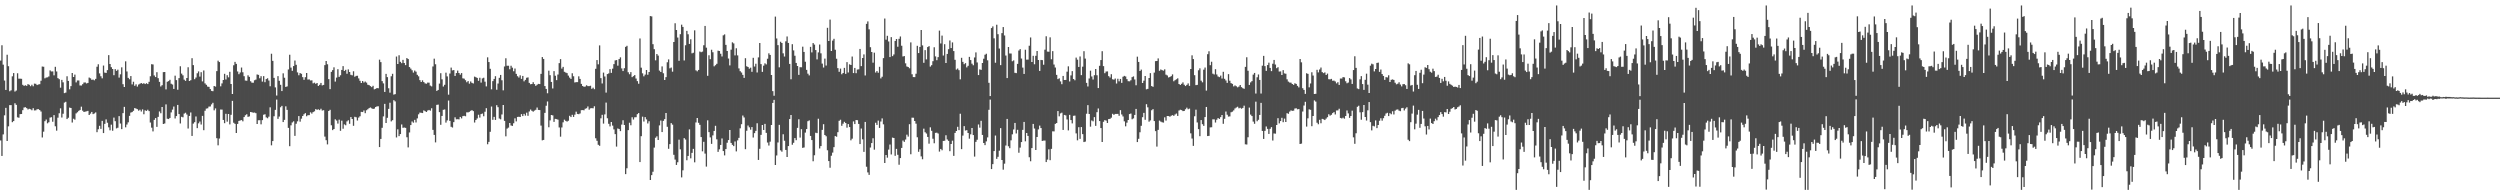 <?xml version="1.0" encoding="UTF-8"?>
<svg xmlns="http://www.w3.org/2000/svg" width="1920" height="150">
  <path d="M0 46.541h1v61.314H0zM1 34.749h1v85.017H1zM2 49.674h1v53.527H2zM3 61.823h1v26.777H3zM4 69.083h1v13.754H4zM5 42.039h1v66.246H5zM6 50.860h1v46.189H6zM7 70.111h1v10.652H7zM8 69.370h1v11.392H8zM9 58.637h1v35.214H9zM10 56.131h1v36.855H10zM11 70.306h1v9.013H11zM12 69.543h1v10.970H12zM13 56.275h1v33.857H13zM14 60.441h1v29.957H14zM15 60.439h1v27.205H15zM16 60.542h1v27.027H16zM17 65.108h1v19.549H17zM18 65.957h1v16.633H18zM19 65.472h1v16.834H19zM20 65.939h1v17.121H20zM21 64.629h1v19.455H21zM22 65.119h1v18.455H22zM23 66.181h1v17.755H23zM24 65.071h1v19.631H24zM25 66.248h1v16.839H25zM26 64.206h1v20.634H26zM27 64.382h1v20.332H27zM28 65.337h1v18.601H28zM29 64.845h1v18.993H29zM30 64.671h1v19.867H30zM31 61.981h1v23.664H31zM32 51.089h1v54.459H32zM33 51.237h1v49.892H33zM34 60.175h1v32.916H34zM35 59.523h1v32.287H35zM36 59.406h1v35.319H36zM37 58.724h1v35.166H37zM38 54.076h1v36.239H38zM39 54.872h1v35.116H39zM40 54.813h1v38.666H40zM41 57.870h1v30.568H41zM42 51.302h1v45.695H42zM43 54.881h1v45.477H43zM44 60.020h1v30.369H44zM45 60.818h1v26.150H45zM46 67.305h1v15.894H46zM47 61.333h1v28.915H47zM48 63.210h1v24.113H48zM49 71.521h1v7.265H49zM50 71.132h1v7.073H50zM51 58.555h1v32.895H51zM52 62.180h1v28.242H52zM53 68.582h1v14.067H53zM54 66.167h1v16.793H54zM55 56.067h1v38.041H55zM56 59.141h1v32.069H56zM57 57.285h1v34.633H57zM58 63.263h1v23.836H58zM59 61.805h1v24.427H59zM60 61.807h1v23.362H60zM61 65.616h1v18.794H61zM62 65.673h1v16.262H62zM63 64.666h1v20.334H63zM64 63.368h1v22.644H64zM65 63.313h1v22.392H65zM66 64.094h1v21.392H66zM67 63.696h1v21.431H67zM68 59.525h1v28.803H68zM69 60.155h1v27.066H69zM70 61.279h1v24.685H70zM71 61.114h1v26.548H71zM72 61.674h1v25.479H72zM73 60.548h1v25.777H73zM74 51.256h1v50.282H74zM75 49.363h1v49.924H75zM76 56.371h1v40.256H76zM77 58.559h1v40.396H77zM78 60.168h1v32.683H78zM79 50.317h1v51.854H79zM80 55.753h1v39.391H80zM81 56.021h1v35.688H81zM82 53.865h1v40.373H82zM83 42.345h1v55.466H83zM84 49.150h1v50.954H84zM85 51.622h1v44.145H85zM86 52.986h1v47.430H86zM87 57.763h1v32.552H87zM88 53.087h1v40.018H88zM89 54.437h1v44.193H89zM90 53.485h1v44.640H90zM91 59.592h1v29.581H91zM92 57.081h1v37.814H92zM93 51.723h1v47.462H93zM94 64.675h1v22.188H94zM95 66.827h1v15.271H95zM96 47.095h1v50.680H96zM97 54.904h1v40.723H97zM98 59.821h1v34.109H98zM99 60.892h1v28.070H99zM100 58.395h1v28.082H100zM101 64.794h1v21.298H101zM102 62.766h1v22.319H102zM103 65.891h1v17.107H103zM104 64.760h1v18.654H104zM105 66.531h1v17.336H105zM106 64.945h1v20.073H106zM107 64.323h1v19.966H107zM108 63.750h1v21.900H108zM109 64.378h1v19.622H109zM110 63.904h1v23.861H110zM111 64.565h1v20.146H111zM112 63.915h1v21.289H112zM113 64.552h1v19.725H113zM114 62.805h1v22.552H114zM115 58.585h1v35.507H115zM116 49.303h1v48.748H116zM117 49.509h1v51.426H117zM118 57.948h1v34.102H118zM119 59.198h1v31.485H119zM120 55.435h1v42.014H120zM121 60.070h1v29.664H121zM122 62.892h1v22.724H122zM123 66.424h1v20.565H123zM124 65.440h1v16.727H124zM125 55.401h1v39.808H125zM126 55.316h1v39.501H126zM127 68.665h1v11.527H127zM128 62.748h1v28.430H128zM129 62.299h1v29.139H129zM130 61.265h1v29.300H130zM131 64.288h1v22.012H131zM132 64.943h1v19.210H132zM133 68.287h1v13.539H133zM134 58.127h1v32.872H134zM135 61.562h1v27.592H135zM136 68.935h1v11.653H136zM137 59.983h1v27.626H137zM138 50.894h1v43.950H138zM139 56.545h1v33.163H139zM140 57.866h1v32.259H140zM141 61.198h1v26.033H141zM142 62.114h1v24.459H142zM143 59.919h1v28.061H143zM144 51.663h1v47.061H144zM145 62.203h1v26.846H145zM146 61.613h1v24.779H146zM147 44.685h1v59.732H147zM148 50.040h1v44.877H148zM149 60.800h1v33.053H149zM150 59.530h1v29.913H150zM151 56.293h1v42.129H151zM152 54.845h1v39.872H152zM153 58.841h1v34.509H153zM154 55.458h1v40.160H154zM155 62.489h1v26.475H155zM156 54.099h1v45.882H156zM157 64.048h1v20.991H157zM158 65.112h1v18.286H158zM159 66.520h1v16.658H159zM160 66.721h1v15.127H160zM161 68.394h1v13.353H161zM162 69.779h1v10.410H162zM163 70.036h1v8.927H163zM164 66.039h1v18.684H164zM165 66.504h1v16.722H165zM166 54.618h1v51.506H166zM167 46.587h1v65.036H167zM168 47.669h1v58.750H168zM169 66.314h1v17.807H169zM170 64.055h1v20.096H170zM171 61.450h1v30.666H171zM172 56.667h1v37.938H172zM173 61.020h1v26.363H173zM174 57.754h1v35.663H174zM175 59.393h1v28.148H175zM176 55.154h1v40.369H176zM177 64.533h1v23.642H177zM178 72.176h1v5.312H178zM179 50.148h1v44.090H179zM180 47.525h1v47.581H180zM181 49.036h1v53.122H181zM182 54.909h1v40.286H182zM183 57.001h1v35.855H183zM184 55.637h1v36.901H184zM185 51.881h1v40.348H185zM186 55.499h1v37.695H186zM187 58.509h1v31.401H187zM188 61.839h1v26.661H188zM189 62.004h1v25.761H189zM190 57.832h1v31.918H190zM191 59.026h1v30.387H191zM192 62.400h1v23.630H192zM193 63.496h1v22.708H193zM194 63.565h1v23.017H194zM195 61.624h1v24.777H195zM196 61.150h1v25.775H196zM197 57.184h1v38.073H197zM198 57.500h1v34.866H198zM199 60.123h1v32.202H199zM200 58.532h1v36.954H200zM201 62.652h1v29.602H201zM202 58.482h1v29.620H202zM203 63.112h1v24.626H203zM204 60.748h1v29.430H204zM205 60.098h1v30.705H205zM206 61.844h1v27.739H206zM207 66.236h1v16.184H207zM208 41.270h1v70.346H208zM209 46.765h1v61.550H209zM210 59.818h1v29.494H210zM211 67.110h1v17.283H211zM212 73.350h1v3.165H212zM213 58.468h1v32.799H213zM214 62.054h1v27.418H214zM215 65.142h1v17.260H215zM216 69.928h1v11.382H216zM217 56.296h1v37.475H217zM218 59.676h1v32.376H218zM219 66.763h1v14.880H219zM220 66.362h1v18.032H220zM221 53.341h1v44.848H221zM222 42.032h1v70.229H222zM223 51.908h1v44.363H223zM224 54.364h1v39.696H224zM225 50.750h1v42.442H225zM226 46.486h1v57.867H226zM227 49.780h1v45.225H227zM228 55.593h1v37.572H228zM229 57.804h1v31.337H229zM230 56.101h1v37.317H230zM231 56.692h1v34.433H231zM232 59.251h1v29.858H232zM233 61.267h1v26.473H233zM234 59.274h1v27.631H234zM235 56.076h1v33.193H235zM236 61.073h1v27.425H236zM237 60.992h1v27.409H237zM238 61.791h1v24.491H238zM239 61.695h1v25.534H239zM240 63.995h1v22.097H240zM241 63.464h1v22.021H241zM242 64.348h1v19.478H242zM243 63.755h1v20.558H243zM244 65.996h1v17.958H244zM245 65.128h1v19.467H245zM246 63.714h1v19.812H246zM247 65.572h1v19.334H247zM248 65.229h1v19.421H248zM249 50.038h1v54.855H249zM250 46.834h1v60.833H250zM251 49.361h1v61.541H251zM252 60.757h1v24.468H252zM253 68.472h1v15.846H253zM254 55.179h1v41.030H254zM255 53.865h1v46.095H255zM256 51.707h1v47.350H256zM257 62.656h1v29.007H257zM258 59.601h1v32.973H258zM259 53.160h1v41.742H259zM260 59.045h1v32.840H260zM261 57.816h1v42.660H261zM262 53.689h1v38.988H262zM263 50.768h1v48.082H263zM264 54.488h1v41.069H264zM265 53.595h1v42.586H265zM266 56.612h1v36.617H266zM267 53.281h1v39.075H267zM268 55.316h1v39.737H268zM269 57.465h1v32.465H269zM270 57.843h1v33.557H270zM271 54.716h1v41.900H271zM272 58.942h1v30.764H272zM273 58.250h1v31.808H273zM274 58.161h1v34.420H274zM275 60.212h1v30.098H275zM276 62.038h1v27.242H276zM277 63.744h1v22.158H277zM278 62.196h1v23.884H278zM279 63.375h1v21.481H279zM280 62.611h1v24.342H280zM281 63.453h1v21.211H281zM282 65.087h1v18.846H282zM283 65.371h1v17.679H283zM284 66.165h1v16.377H284zM285 66.920h1v16.260H285zM286 65.904h1v17.812H286zM287 68.619h1v14.786H287zM288 68.239h1v13.976H288zM289 67.582h1v14.131H289zM290 67.813h1v13.795H290zM291 45.811h1v67.114H291zM292 47.742h1v58.977H292zM293 62.299h1v35.837H293zM294 64.062h1v25.322H294zM295 70.580h1v9.206H295zM296 56.724h1v37.727H296zM297 59.219h1v31.238H297zM298 67.790h1v15.798H298zM299 71.171h1v7.711H299zM300 58.596h1v34.644H300zM301 56.685h1v35.619H301zM302 72.672h1v4.278H302zM303 72.279h1v5.610H303zM304 43.391h1v62.174H304zM305 49.148h1v50.176H305zM306 42.423h1v62.124H306zM307 47.472h1v55.486H307zM308 48.512h1v47.093H308zM309 45.953h1v52.222H309zM310 48.360h1v49.599H310zM311 50.008h1v48.201H311zM312 44.586h1v60.858H312zM313 45.367h1v67.826H313zM314 51.492h1v50.252H314zM315 52.684h1v43.385H315zM316 53.975h1v39.316H316zM317 55.751h1v38.439H317zM318 54.174h1v37.906H318zM319 55.032h1v39.041H319zM320 57.422h1v33.532H320zM321 58.642h1v29.144H321zM322 61.526h1v24.939H322zM323 62.984h1v23.653H323zM324 61.709h1v25.118H324zM325 63.018h1v21.790H325zM326 64.064h1v21.348H326zM327 64.327h1v21.707H327zM328 63.425h1v21.449H328zM329 63.496h1v20.922H329zM330 65.739h1v19.265H330zM331 66.355h1v16.770H331zM332 51.064h1v48.698H332zM333 45.067h1v58.537H333zM334 49.381h1v59.982H334zM335 69.834h1v10.687H335zM336 69.093h1v11.241H336zM337 64.204h1v21.936H337zM338 56.200h1v39.645H338zM339 60.949h1v28.098H339zM340 66.463h1v17.848H340zM341 65.126h1v18.940H341zM342 55.801h1v38.377H342zM343 58.658h1v33.797H343zM344 72.718h1v4.479H344zM345 56.479h1v36.352H345zM346 51.910h1v45.489H346zM347 54.087h1v43.834H347zM348 53.826h1v39.993H348zM349 58.310h1v31.822H349zM350 56.115h1v35.546H350zM351 54.236h1v37.322H351zM352 56.085h1v35.635H352zM353 57.349h1v32.442H353zM354 56.101h1v34.807H354zM355 60.155h1v29.034H355zM356 60.436h1v28.519H356zM357 61.608h1v27.663H357zM358 63.169h1v23.115H358zM359 62.265h1v24.079H359zM360 64.265h1v21.611H360zM361 62.574h1v22.527H361zM362 63.645h1v20.934H362zM363 64.085h1v21.247H363zM364 58.841h1v35.271H364zM365 59.296h1v32.847H365zM366 59.862h1v31.115H366zM367 62.059h1v26.056H367zM368 59.708h1v30.611H368zM369 63.437h1v24.147H369zM370 60.230h1v26.976H370zM371 59.702h1v29.604H371zM372 62.743h1v23.072H372zM373 66.341h1v16.773H373zM374 44.048h1v66.764H374zM375 47.646h1v61.296H375zM376 52.840h1v48.364H376zM377 68.587h1v13.220H377zM378 62.318h1v29.670H378zM379 60.596h1v29.181H379zM380 58.530h1v33.600H380zM381 68.893h1v11.902H381zM382 64.128h1v18.224H382zM383 59.775h1v31.277H383zM384 57.527h1v34.131H384zM385 61.622h1v26.301H385zM386 69.381h1v11.261H386zM387 51.054h1v41.776H387zM388 44.735h1v59.979H388zM389 50.482h1v48.276H389zM390 50.471h1v47.542H390zM391 53.188h1v41.282H391zM392 50.487h1v45.887H392zM393 51.954h1v44.747H393zM394 54.719h1v39.966H394zM395 52.641h1v38.256H395zM396 56.744h1v36.509H396zM397 58.518h1v31.263H397zM398 59.532h1v30.144H398zM399 57.873h1v31.975H399zM400 60.590h1v27.066H400zM401 58.340h1v30.799H401zM402 62.476h1v24.983H402zM403 61.361h1v27.411H403zM404 59.711h1v26.839H404zM405 59.457h1v29.494H405zM406 63.652h1v21.934H406zM407 64.725h1v19.389H407zM408 64.497h1v20.604H408zM409 63.116h1v22.657H409zM410 64.565h1v20.366H410zM411 65.950h1v18.366H411zM412 65.060h1v17.510H412zM413 64.407h1v20.016H413zM414 64.572h1v19.936H414zM415 56.754h1v39.723H415zM416 43.842h1v63.955H416zM417 45.268h1v62.193H417zM418 66.106h1v20.575H418zM419 68.310h1v12.886H419zM420 71.603h1v6.336H420zM421 54.282h1v43.442H421zM422 57.772h1v34.708H422zM423 62.906h1v25.402H423zM424 67.960h1v20.691H424zM425 54.648h1v38.961H425zM426 58.177h1v33.113H426zM427 61.519h1v29.966H427zM428 57.257h1v34.635H428zM429 48.505h1v49.398H429zM430 45.415h1v59.567H430zM431 52.709h1v45.203H431zM432 51.350h1v42.605H432zM433 55.128h1v36.752H433zM434 55.714h1v37.098H434zM435 56.161h1v37.251H435zM436 58.044h1v34.660H436zM437 59.608h1v29.316H437zM438 60.626h1v29.279H438zM439 56.261h1v31.911H439zM440 58.589h1v31.225H440zM441 63.334h1v24.738H441zM442 63.073h1v22.689H442zM443 63.096h1v24.388H443zM444 58.640h1v29.066H444zM445 60.606h1v26.521H445zM446 64.407h1v20.240H446zM447 66.023h1v18.531H447zM448 66.685h1v18.059H448zM449 66.440h1v17.082H449zM450 65.472h1v17.681H450zM451 66.163h1v15.610H451zM452 66.161h1v18.057H452zM453 65.856h1v17.366H453zM454 68.209h1v14.862H454zM455 67.330h1v15.885H455zM456 68.495h1v13.133H456zM457 52.842h1v53.330H457zM458 46.120h1v62.037H458zM459 49.406h1v61.795H459zM460 34.863h1v77.089H460zM461 60.027h1v30.851H461zM462 64.105h1v24.063H462zM463 55.756h1v39.158H463zM464 58.717h1v29.148H464zM465 71.132h1v7.640H465zM466 56.886h1v33.967H466zM467 56.351h1v38.737H467zM468 53.112h1v43.985H468zM469 55.946h1v37.755H469zM470 52.737h1v43.749H470zM471 49.267h1v50.137H471zM472 46.381h1v56.651H472zM473 46.131h1v66.471H473zM474 50.448h1v48.203H474zM475 45.341h1v53.806H475zM476 44.035h1v56.693H476zM477 52.544h1v43.127H477zM478 54.568h1v37.812H478zM479 52.366h1v43.648H479zM480 36.012h1v97.702H480zM481 35.154h1v94.074H481zM482 55.479h1v44.468H482zM483 57.012h1v37.224H483zM484 55.403h1v40.819H484zM485 59.214h1v30.854H485zM486 58.450h1v33.337H486zM487 57.646h1v32.444H487zM488 60.329h1v29.664H488zM489 62.329h1v25.388H489zM490 64.311h1v22.536H490zM491 29.519h1v94.962H491zM492 51.993h1v52.616H492zM493 56.321h1v33.271H493zM494 58.610h1v34.738H494zM495 57.301h1v32.637H495zM496 53.753h1v37.929H496zM497 57.383h1v37.434H497zM498 55.286h1v37.830H498zM499 12.348h1v125.885H499zM500 12.618h1v121.904H500zM501 33.957h1v97.917H501zM502 37.800h1v75.546H502zM503 46.339h1v59.439H503zM504 41.464h1v63.230H504zM505 42.689h1v64.841H505zM506 54.220h1v42.097H506zM507 55.318h1v37.246H507zM508 51.009h1v50.426H508zM509 56.248h1v36.560H509zM510 61.434h1v30.057H510zM511 59.258h1v27.514H511zM512 47.841h1v49.554H512zM513 45.596h1v68.696H513zM514 52.492h1v58.183H514zM515 51.867h1v42.696H515zM516 55.037h1v40.703H516zM517 32.265h1v86.633H517zM518 17.889h1v104.667H518zM519 23.048h1v103.623H519zM520 28.841h1v95.768H520zM521 46.683h1v60.577H521zM522 26.250h1v88.441H522zM523 18.933h1v117.327H523zM524 20.684h1v110.149H524zM525 46.458h1v59.627H525zM526 34.772h1v72.394H526zM527 23.712h1v99.371H527zM528 26.337h1v93.436H528zM529 33.755h1v65.617H529zM530 30.141h1v91.453H530zM531 40.940h1v76.459H531zM532 40.480h1v73.861H532zM533 23.305h1v101.369H533zM534 54.030h1v40.023H534zM535 54.806h1v35.809H535zM536 53.725h1v40.611H536zM537 39.565h1v56.315H537zM538 40.096h1v65.159H538zM539 39.635h1v76.565H539zM540 34.742h1v74.179H540zM541 19.917h1v98.034H541zM542 36.589h1v91.364H542zM543 58.237h1v34.159H543zM544 42.419h1v59.050H544zM545 45.447h1v60.073H545zM546 38.216h1v72.275H546zM547 40.116h1v63.847H547zM548 50.940h1v49.622H548zM549 50.093h1v46.505H549zM550 49.001h1v58.016H550zM551 38.928h1v77.714H551zM552 39.150h1v75.516H552zM553 41.288h1v70.016H553zM554 43.371h1v62.969H554zM555 27.139h1v88.904H555zM556 26.399h1v92.948H556zM557 34.472h1v79.998H557zM558 39.175h1v70.467H558zM559 44.927h1v62.639H559zM560 50.228h1v49.618H560zM561 38.136h1v71.653H561zM562 32.487h1v78.778H562zM563 33.305h1v78.922H563zM564 42.563h1v66.107H564zM565 37.054h1v79.215H565zM566 42.558h1v65.292H566zM567 52.538h1v53.340H567zM568 54.687h1v43.893H568zM569 55.719h1v39.654H569zM570 57.504h1v31.231H570zM571 59.816h1v30.385H571zM572 44.717h1v69.865H572zM573 50.908h1v49.494H573zM574 51.434h1v44.967H574zM575 52.760h1v45.035H575zM576 51.961h1v47.631H576zM577 55.126h1v42.463H577zM578 44.385h1v61.250H578zM579 51.118h1v51.112H579zM580 48.969h1v51.556H580zM581 55.669h1v38.984H581zM582 44.094h1v78.755H582zM583 33.005h1v81.291H583zM584 49.267h1v54.317H584zM585 55.209h1v40.776H585zM586 50.434h1v49.407H586zM587 48.635h1v46.500H587zM588 49.452h1v52.596H588zM589 45.092h1v64.347H589zM590 40.970h1v70.776H590zM591 42.201h1v66.592H591zM592 57.587h1v38.423H592zM593 70.006h1v9.066H593zM594 73.524h1v3.161H594zM595 12.772h1v113.960H595zM596 29.535h1v89.853H596zM597 34.669h1v74.758H597zM598 51.700h1v44.179H598zM599 32.037h1v83.442H599zM600 33.028h1v83.454H600zM601 40.961h1v62.142H601zM602 43.439h1v64.653H602zM603 31.730h1v83.410H603zM604 28.001h1v92.568H604zM605 32.948h1v79.249H605zM606 49.097h1v42.339H606zM607 60.853h1v27.485H607zM608 33.920h1v77.237H608zM609 38.725h1v70.927H609zM610 42.810h1v63.225H610zM611 48.358h1v59.307H611zM612 50.706h1v47.517H612zM613 57.484h1v34.129H613zM614 51.588h1v54.115H614zM615 51.675h1v47.553H615zM616 35.854h1v77.693H616zM617 39.871h1v73.385H617zM618 47.397h1v54.459H618zM619 53.677h1v45.466H619zM620 56.554h1v36.530H620zM621 57.882h1v34.591H621zM622 36.012h1v68.375H622zM623 40.235h1v67.329H623zM624 33.089h1v90.760H624zM625 34.229h1v85.026H625zM626 38.459h1v63.497H626zM627 45.621h1v56.628H627zM628 40.237h1v50.968H628zM629 34.190h1v79.835H629zM630 40.968h1v71.190H630zM631 48.830h1v50.890H631zM632 51.855h1v43.543H632zM633 44.994h1v58.675H633zM634 50.336h1v54.299H634zM635 21.346h1v94.042H635zM636 31.512h1v92.168H636zM637 15.070h1v113.772H637zM638 39.169h1v80.410H638zM639 31.181h1v86.029H639zM640 29.798h1v83.202H640zM641 38.175h1v66.331H641zM642 45.101h1v59.922H642zM643 52.334h1v49.178H643zM644 55.165h1v37.588H644zM645 52.702h1v39.247H645zM646 57.037h1v39.563H646zM647 56.085h1v38.878H647zM648 52.103h1v41.437H648zM649 56.740h1v37.750H649zM650 47.717h1v50.334H650zM651 55.646h1v39.645H651zM652 49.400h1v48.178H652zM653 49.944h1v57.835H653zM654 43.396h1v63.106H654zM655 56.097h1v37.132H655zM656 52.180h1v43.097H656zM657 56.229h1v35.919H657zM658 53.398h1v38.931H658zM659 53.245h1v41.939H659zM660 37.580h1v73.078H660zM661 50.796h1v47.901H661zM662 44.522h1v62.474H662zM663 41.762h1v74.880H663zM664 57.980h1v35.679H664zM665 18.333h1v109.739H665zM666 16.431h1v115.981H666zM667 22.529h1v111.783H667zM668 36.241h1v77.070H668zM669 39.935h1v69.952H669zM670 48.111h1v58.066H670zM671 40.464h1v74.495H671zM672 55.719h1v38.544H672zM673 54.556h1v41.373H673zM674 55.856h1v36.761H674zM675 51.299h1v46.940H675zM676 60.212h1v33.117H676zM677 58.939h1v31.984H677zM678 44.637h1v50.826H678zM679 14.241h1v110.947H679zM680 30.480h1v88.563H680zM681 27.475h1v93.637H681zM682 31.860h1v83.056H682zM683 43.849h1v67.137H683zM684 28.510h1v90.126H684zM685 43.121h1v62.559H685zM686 41.851h1v64.152H686zM687 31.423h1v88.240H687zM688 29.961h1v84.365H688zM689 35.912h1v82.953H689zM690 29.796h1v96.741H690zM691 27.997h1v93.387H691zM692 35.106h1v78.531H692zM693 43.353h1v64.559H693zM694 43.039h1v65.905H694zM695 48.619h1v58.556H695zM696 51.036h1v52.385H696zM697 51.441h1v53.477H697zM698 52.414h1v42.991H698zM699 32.565h1v85.905H699zM700 57.026h1v33.353H700zM701 59.175h1v31.229H701zM702 59.246h1v33.692H702zM703 56.635h1v38.320H703zM704 35.159h1v70.258H704zM705 40.771h1v75.818H705zM706 36.044h1v78.592H706zM707 23.055h1v97.077H707zM708 34.875h1v87.427H708zM709 48.221h1v50.581H709zM710 38.491h1v63.083H710zM711 45.598h1v56.935H711zM712 36.152h1v68.993H712zM713 35.454h1v74.866H713zM714 51.144h1v46.649H714zM715 50.052h1v50.428H715zM716 46.985h1v59.586H716zM717 36.280h1v73.735H717zM718 43.330h1v58.723H718zM719 46.257h1v55.635H719zM720 43.902h1v58.640H720zM721 23.486h1v92.948H721zM722 33.385h1v80.975H722zM723 27.363h1v88.050H723zM724 42.632h1v65.624H724zM725 33.929h1v74.170H725zM726 48.381h1v55.486H726zM727 41.407h1v65.688H727zM728 37.782h1v70.391H728zM729 31.089h1v85.013H729zM730 36.893h1v73.719H730zM731 32.540h1v75.498H731zM732 39.207h1v80.495H732zM733 45.932h1v56.168H733zM734 53.444h1v47.146H734zM735 52.645h1v44.754H735zM736 53.934h1v45.990H736zM737 60.938h1v26.422H737zM738 44.410h1v70.135H738zM739 47.504h1v56.656H739zM740 49.310h1v47.535H740zM741 48.509h1v51.746H741zM742 51.775h1v48.146H742zM743 50.539h1v51.593H743zM744 43.687h1v62.808H744zM745 46.124h1v57.047H745zM746 48.882h1v49.430H746zM747 50.116h1v53.594H747zM748 44.133h1v76.148H748zM749 40.251h1v68.723H749zM750 47.992h1v59.320H750zM751 57.653h1v37.938H751zM752 53.316h1v44.733H752zM753 53.661h1v39.100H753zM754 48.374h1v55.246H754zM755 45.122h1v64.722H755zM756 42.011h1v69.448H756zM757 41.290h1v67.327H757zM758 46.349h1v59.169H758zM759 63.590h1v20.758H759zM760 73.759h1v2.724H760zM761 21.579h1v108.247H761zM762 20.277h1v105.795H762zM763 29.420h1v86.603H763zM764 48.186h1v55.894H764zM765 18.979h1v103.010H765zM766 26.269h1v94.157H766zM767 37.262h1v78.469H767zM768 50.008h1v48.375H768zM769 25.431h1v97.462H769zM770 20.764h1v109.551H770zM771 27.214h1v98.462H771zM772 42.654h1v69.089H772zM773 59.949h1v31.405H773zM774 36.095h1v76.214H774zM775 41.075h1v72.760H775zM776 41.130h1v66.656H776zM777 47.038h1v56.111H777zM778 46.365h1v53.056H778zM779 55.909h1v38.489H779zM780 56.142h1v46.352H780zM781 49.072h1v50.607H781zM782 38.800h1v78.499H782zM783 37.754h1v75.583H783zM784 44.943h1v64.182H784zM785 51.938h1v47.807H785zM786 56.776h1v36.878H786zM787 38.214h1v70.311H787zM788 45.836h1v56.329H788zM789 45.756h1v58.659H789zM790 35.140h1v85.663H790zM791 28.791h1v95.058H791zM792 47.621h1v66.116H792zM793 42.870h1v52.298H793zM794 49.335h1v49.352H794zM795 42.860h1v72.348H795zM796 39.169h1v66.070H796zM797 46.104h1v53.280H797zM798 54.485h1v42.000H798zM799 46.053h1v52.316H799zM800 46.175h1v62.065H800zM801 49.722h1v58.265H801zM802 38.168h1v69.787H802zM803 27.859h1v96.624H803zM804 39.615h1v82.934H804zM805 39.709h1v74.971H805zM806 28.665h1v94.360H806zM807 45.513h1v68.826H807zM808 39.251h1v61.591H808zM809 49.551h1v51.373H809zM810 51.853h1v43.266H810zM811 57.513h1v37.020H811zM812 60.789h1v24.493H812zM813 60.162h1v29.197H813zM814 62.535h1v24.578H814zM815 64.659h1v21.886H815zM816 58.305h1v41.490H816zM817 61.425h1v26.839H817zM818 61.404h1v27.221H818zM819 55.060h1v36.706H819zM820 50.965h1v49.197H820zM821 62.553h1v25.651H821zM822 57.893h1v34.342H822zM823 54.648h1v40.135H823zM824 60.663h1v28.254H824zM825 61.647h1v27.134H825zM826 44.234h1v58.226H826zM827 45.834h1v61.918H827zM828 51.389h1v46.308H828zM829 43.378h1v63.268H829zM830 57.715h1v39.856H830zM831 51.212h1v51.788H831zM832 39.326h1v69.764H832zM833 45.003h1v63.756H833zM834 63.643h1v23.692H834zM835 66.403h1v14.358H835zM836 60.274h1v27.285H836zM837 54.266h1v42.996H837zM838 58.706h1v33.834H838zM839 61.084h1v32.078H839zM840 57.770h1v32.170H840zM841 53.009h1v43.660H841zM842 57.820h1v28.370H842zM843 67.639h1v15.688H843zM844 50.544h1v42.449H844zM845 46.145h1v52.209H845zM846 39.342h1v69.723H846zM847 50.784h1v42.772H847zM848 56.193h1v36.045H848zM849 54.943h1v37.677H849zM850 54.854h1v39.631H850zM851 58.488h1v32.976H851zM852 59.557h1v31.730H852zM853 56.982h1v33.408H853zM854 60.901h1v26.487H854zM855 61.166h1v27.066H855zM856 60.320h1v27.176H856zM857 64.142h1v23.351H857zM858 60.464h1v26.999H858zM859 62.476h1v26.457H859zM860 60.599h1v23.999H860zM861 63.657h1v24.246H861zM862 58.919h1v30.520H862zM863 58.264h1v34.914H863zM864 58.731h1v38.295H864zM865 60.770h1v33.433H865zM866 62.341h1v29.817H866zM867 62.482h1v25.136H867zM868 61.665h1v25.514H868zM869 59.244h1v32.348H869zM870 58.692h1v32.259H870zM871 61.024h1v27.251H871zM872 65.508h1v18.160H872zM873 43.508h1v65.576H873zM874 47.546h1v59.073H874zM875 54.545h1v47.050H875zM876 53.469h1v43.165H876zM877 63.744h1v26.255H877zM878 61.965h1v24.692H878zM879 58.376h1v33.605H879zM880 68.616h1v11.408H880zM881 68.246h1v14.195H881zM882 59.887h1v33.541H882zM883 56.170h1v36.306H883zM884 66.094h1v18.590H884zM885 66.673h1v17.160H885zM886 55.737h1v37.224H886zM887 46.955h1v53.765H887zM888 46.845h1v65.750H888zM889 44.847h1v54.887H889zM890 54.378h1v38.222H890zM891 53.345h1v40.032H891zM892 53.870h1v40.055H892zM893 54.275h1v39.870H893zM894 53.252h1v36.862H894zM895 57.335h1v35.310H895zM896 57.962h1v31.131H896zM897 59.512h1v29.638H897zM898 59.102h1v30.574H898zM899 58.447h1v30.428H899zM900 57.133h1v31.293H900zM901 62.430h1v26.576H901zM902 61.537h1v26.377H902zM903 60.883h1v26.317H903zM904 60.162h1v28.878H904zM905 64.503h1v20.364H905zM906 65.220h1v19.036H906zM907 64.334h1v20.224H907zM908 63.290h1v22.071H908zM909 65.099h1v20.119H909zM910 66.115h1v17.812H910zM911 65.186h1v17.521H911zM912 64.043h1v19.865H912zM913 65.971h1v17.448H913zM914 52.982h1v49.414H914zM915 42.513h1v63.861H915zM916 45.358h1v66.686H916zM917 57.729h1v31.566H917zM918 65.362h1v18.860H918zM919 65.158h1v28.876H919zM920 53.970h1v45.187H920zM921 52.499h1v52.081H921zM922 61.949h1v30.245H922zM923 63.238h1v32.133H923zM924 53.497h1v43.149H924zM925 51.869h1v38.043H925zM926 69.601h1v12.550H926zM927 41.602h1v62.900H927zM928 39.395h1v64.969H928zM929 50.082h1v47.736H929zM930 47.404h1v50.359H930zM931 56.602h1v35.029H931zM932 57.186h1v34.502H932zM933 53.139h1v40.954H933zM934 57.172h1v34.772H934zM935 58.713h1v31.968H935zM936 59.216h1v32.106H936zM937 58.047h1v31.907H937zM938 60.297h1v28.025H938zM939 55.122h1v39.952H939zM940 60.532h1v30.726H940zM941 61.814h1v23.829H941zM942 63.620h1v24.509H942zM943 56.957h1v32.584H943zM944 62.000h1v27.375H944zM945 63.851h1v22.374H945zM946 64.394h1v21.346H946zM947 66.371h1v18.428H947zM948 65.577h1v17.702H948zM949 66.236h1v16.342H949zM950 67.058h1v14.894H950zM951 66.506h1v16.672H951zM952 65.284h1v17.528H952zM953 66.934h1v16.599H953zM954 67.719h1v15.175H954zM955 68.182h1v12.973H955zM956 51.343h1v59.510H956zM957 43.970h1v67.006H957zM958 54.321h1v51.080H958zM959 65.234h1v17.382H959zM960 63.284h1v24.749H960zM961 62.304h1v26.825H961zM962 57.285h1v36.127H962zM963 55.991h1v39.107H963zM964 71.819h1v6.269H964zM965 59.315h1v33.829H965zM966 57.177h1v34.811H966zM967 61.409h1v26.873H967zM968 71.837h1v7.148H968zM969 50.450h1v50.112H969zM970 42.890h1v63.825H970zM971 50.791h1v49.712H971zM972 54.412h1v42.717H972zM973 49.981h1v49.002H973zM974 48.134h1v54.733H974zM975 52.158h1v46.736H975zM976 54.627h1v43.030H976zM977 48.958h1v58.972H977zM978 46.024h1v56.473H978zM979 49.574h1v53.088H979zM980 52.357h1v43.655H980zM981 51.615h1v39.153H981zM982 54.948h1v39.831H982zM983 54.829h1v38.128H983zM984 57.600h1v32.859H984zM985 53.858h1v39.989H985zM986 56.374h1v34.717H986zM987 56.651h1v37.059H987zM988 60.949h1v25.983H988zM989 62.650h1v24.772H989zM990 63.407h1v22.293H990zM991 63.501h1v21.309H991zM992 64.526h1v20.611H992zM993 65.190h1v19.789H993zM994 63.938h1v19.403H994zM995 64.460h1v18.670H995zM996 65.952h1v18.032H996zM997 67.138h1v16.633H997zM998 45.307h1v65.267H998zM999 47.882h1v62.417H999zM1000 67.719h1v17.963H1000zM1001 69.065h1v12.005H1001zM1002 72.070h1v6.093H1002zM1003 56.252h1v40.973H1003zM1004 56.719h1v34.138H1004zM1005 67.049h1v16.899H1005zM1006 64.094h1v20.252H1006zM1007 55.499h1v41.417H1007zM1008 58.028h1v31.062H1008zM1009 72.194h1v4.903H1009zM1010 72.063h1v5.972H1010zM1011 53.588h1v40.671H1011zM1012 55.579h1v39.883H1012zM1013 53.357h1v38.647H1013zM1014 51.844h1v42.847H1014zM1015 55.405h1v35.903H1015zM1016 56.149h1v35.512H1016zM1017 55.595h1v36.592H1017zM1018 57.582h1v33.513H1018zM1019 56.550h1v33.461H1019zM1020 60.825h1v26.949H1020zM1021 60.986h1v27.858H1021zM1022 60.555h1v27.617H1022zM1023 62.018h1v24.887H1023zM1024 61.892h1v24.207H1024zM1025 62.556h1v25.340H1025zM1026 64.048h1v20.776H1026zM1027 63.153h1v21.618H1027zM1028 65.234h1v18.279H1028zM1029 60.322h1v30.254H1029zM1030 60.292h1v30.707H1030zM1031 59.200h1v31.170H1031zM1032 59.441h1v31.682H1032zM1033 62.428h1v26.645H1033zM1034 63.966h1v20.867H1034zM1035 63.398h1v23.687H1035zM1036 59.935h1v30.602H1036zM1037 60.999h1v28.075H1037zM1038 64.460h1v20.522H1038zM1039 53.796h1v51.692H1039zM1040 43.220h1v67.226H1040zM1041 52.114h1v50.245H1041zM1042 67.950h1v14.086H1042zM1043 68.463h1v12.717H1043zM1044 60.917h1v25.360H1044zM1045 58.454h1v33.484H1045zM1046 64.542h1v21.584H1046zM1047 68.996h1v11.655H1047zM1048 61.311h1v28.558H1048zM1049 56.554h1v36.033H1049zM1050 65.018h1v19.737H1050zM1051 71.425h1v6.938H1051zM1052 50.446h1v43.328H1052zM1053 48.875h1v51.286H1053zM1054 49.400h1v47.230H1054zM1055 54.849h1v42.227H1055zM1056 53.004h1v39.444H1056zM1057 48.338h1v50.057H1057zM1058 48.102h1v47.899H1058zM1059 55.209h1v37.503H1059zM1060 53.416h1v37.418H1060zM1061 56.891h1v35.793H1061zM1062 58.337h1v32.415H1062zM1063 61.340h1v27.604H1063zM1064 59.262h1v27.945H1064zM1065 59.491h1v27.118H1065zM1066 57.804h1v31.346H1066zM1067 62.975h1v23.964H1067zM1068 61.276h1v26.475H1068zM1069 60.988h1v24.461H1069zM1070 61.400h1v26.484H1070zM1071 63.515h1v21.501H1071zM1072 64.753h1v19.455H1072zM1073 64.311h1v19.723H1073zM1074 63.169h1v21.829H1074zM1075 64.913h1v20.476H1075zM1076 66.357h1v16.757H1076zM1077 64.675h1v18.169H1077zM1078 64.540h1v20.286H1078zM1079 65.490h1v17.901H1079zM1080 68.312h1v14.054H1080zM1081 48.647h1v58.650H1081zM1082 49.404h1v58.986H1082zM1083 65.678h1v28.194H1083zM1084 65.247h1v21.987H1084zM1085 70.308h1v10.813H1085zM1086 57.772h1v41.579H1086zM1087 54.478h1v40.474H1087zM1088 65.131h1v22.948H1088zM1089 68.289h1v16.104H1089zM1090 55.936h1v42.193H1090zM1091 53.561h1v41.637H1091zM1092 63.881h1v21.311H1092zM1093 57.289h1v33.722H1093zM1094 51.684h1v45.333H1094zM1095 52.112h1v51.197H1095zM1096 49.940h1v46.791H1096zM1097 53.128h1v46.242H1097zM1098 55.106h1v35.983H1098zM1099 55.831h1v38.666H1099zM1100 52.746h1v42.483H1100zM1101 54.641h1v38.460H1101zM1102 59.100h1v32.021H1102zM1103 58.846h1v33.568H1103zM1104 57.378h1v32.557H1104zM1105 59.866h1v28.524H1105zM1106 63.684h1v22.426H1106zM1107 60.516h1v27.102H1107zM1108 62.441h1v27.146H1108zM1109 59.109h1v27.006H1109zM1110 62.004h1v24.301H1110zM1111 65.868h1v17.842H1111zM1112 62.521h1v25.015H1112zM1113 64.426h1v21.389H1113zM1114 65.140h1v18.425H1114zM1115 65.781h1v17.258H1115zM1116 66.831h1v15.347H1116zM1117 66.490h1v17.567H1117zM1118 66.742h1v16.940H1118zM1119 67.232h1v15.132H1119zM1120 65.204h1v16.612H1120zM1121 67.637h1v13.232H1121zM1122 53.712h1v48.750H1122zM1123 34.676h1v92.463H1123zM1124 49.498h1v56.063H1124zM1125 27.516h1v95.901H1125zM1126 52.801h1v59.671H1126zM1127 57.694h1v37.910H1127zM1128 58.401h1v33.813H1128zM1129 49.285h1v52.515H1129zM1130 61.961h1v28.450H1130zM1131 59.619h1v27.794H1131zM1132 54.247h1v39.206H1132zM1133 63.913h1v20.593H1133zM1134 62.711h1v22.390H1134zM1135 38.086h1v64.243H1135zM1136 29.128h1v79.231H1136zM1137 46.639h1v58.052H1137zM1138 28.043h1v99.378H1138zM1139 48.724h1v54.044H1139zM1140 47.438h1v50.931H1140zM1141 43.945h1v54.996H1141zM1142 53.970h1v40.808H1142zM1143 46.214h1v52.602H1143zM1144 29.725h1v94.949H1144zM1145 48.154h1v49.249H1145zM1146 42.329h1v69.842H1146zM1147 46.108h1v55.013H1147zM1148 56.461h1v35.736H1148zM1149 57.044h1v35.402H1149zM1150 42.506h1v62.396H1150zM1151 55.101h1v34.507H1151zM1152 60.812h1v27.709H1152zM1153 59.445h1v30.552H1153zM1154 49.548h1v72.912H1154zM1155 61.219h1v29.036H1155zM1156 45.655h1v58.020H1156zM1157 52.686h1v43.017H1157zM1158 57.294h1v34.280H1158zM1159 57.788h1v30.874H1159zM1160 57.561h1v35.740H1160zM1161 56.293h1v37.597H1161zM1162 58.548h1v33.355H1162zM1163 59.303h1v35.301H1163zM1164 16.068h1v129.742H1164zM1165 11.561h1v121.465H1165zM1166 26.553h1v103.232H1166zM1167 37.127h1v77.505H1167zM1168 41.766h1v67.720H1168zM1169 47.644h1v64.992H1169zM1170 41.853h1v74.770H1170zM1171 54.208h1v40.030H1171zM1172 55.341h1v40.707H1172zM1173 48.873h1v42.733H1173zM1174 54.916h1v41.094H1174zM1175 60.835h1v30.330H1175zM1176 59.239h1v27.567H1176zM1177 48.985h1v51.634H1177zM1178 30.231h1v90.632H1178zM1179 44.968h1v66.800H1179zM1180 51.851h1v42.115H1180zM1181 56.914h1v34.369H1181zM1182 32.751h1v87.466H1182zM1183 24.138h1v100.444H1183zM1184 23.353h1v104.749H1184zM1185 28.095h1v101.918H1185zM1186 52.705h1v44.818H1186zM1187 36.964h1v87.977H1187zM1188 23.486h1v106.958H1188zM1189 17.743h1v116.098H1189zM1190 40.407h1v66.484H1190zM1191 39.681h1v73.223H1191zM1192 27.560h1v98.196H1192zM1193 24.632h1v98.917H1193zM1194 36.548h1v77.556H1194zM1195 4.198h1v139.332H1195zM1196 16.335h1v114.035H1196zM1197 30.393h1v93.099H1197zM1198 18.427h1v113.697H1198zM1199 46.603h1v57.411H1199zM1200 49.839h1v46.883H1200zM1201 48.795h1v49.808H1201zM1202 48.189h1v52.529H1202zM1203 38.390h1v69.027H1203zM1204 39.246h1v71.103H1204zM1205 40.240h1v77.501H1205zM1206 36.360h1v86.871H1206zM1207 20.730h1v97.624H1207zM1208 55.735h1v43.211H1208zM1209 36.227h1v64.630H1209zM1210 45.557h1v56.862H1210zM1211 41.224h1v68.208H1211zM1212 44.373h1v63.587H1212zM1213 51.043h1v49.302H1213zM1214 50.395h1v48.384H1214zM1215 48.843h1v60.078H1215zM1216 13.815h1v124.983H1216zM1217 26.880h1v101.625H1217zM1218 30.274h1v87.455H1218zM1219 36.930h1v77.066H1219zM1220 9.652h1v136.157H1220zM1221 14.761h1v123.639H1221zM1222 10.448h1v116.312H1222zM1223 26.006h1v97.906H1223zM1224 31.046h1v90.847H1224zM1225 39.285h1v72.271H1225zM1226 37.143h1v71.057H1226zM1227 37.612h1v72.362H1227zM1228 36.914h1v72.980H1228zM1229 40.171h1v68.116H1229zM1230 32.181h1v79.441H1230zM1231 41.837h1v78.686H1231zM1232 53.716h1v48.769H1232zM1233 52.409h1v46.152H1233zM1234 54.428h1v45.283H1234zM1235 54.565h1v35.466H1235zM1236 58.532h1v29.368H1236zM1237 45.362h1v67.782H1237zM1238 47.138h1v56.482H1238zM1239 50.819h1v45.564H1239zM1240 51.189h1v49.123H1240zM1241 51.540h1v47.720H1241zM1242 50.677h1v52.939H1242zM1243 44.144h1v65.285H1243zM1244 43.478h1v59.929H1244zM1245 51.324h1v50.840H1245zM1246 51.231h1v45.756H1246zM1247 38.864h1v67.809H1247zM1248 33.863h1v86.997H1248zM1249 42.931h1v64.823H1249zM1250 56.770h1v40.936H1250zM1251 53.675h1v46.468H1251zM1252 54.266h1v41.165H1252zM1253 48.413h1v54.795H1253zM1254 45.106h1v64.562H1254zM1255 41.817h1v70.124H1255zM1256 37.159h1v71.396H1256zM1257 48.743h1v47.521H1257zM1258 64.865h1v18.801H1258zM1259 73.844h1v2.744H1259zM1260 19.601h1v103.561H1260zM1261 30.297h1v91.724H1261zM1262 34.859h1v81.543H1262zM1263 49.683h1v50.423H1263zM1264 27.672h1v88.141H1264zM1265 30.027h1v87.658H1265zM1266 33.893h1v74.106H1266zM1267 47.841h1v50.000H1267zM1268 31.625h1v91.099H1268zM1269 23.476h1v99.329H1269zM1270 36.003h1v80.895H1270zM1271 46.507h1v52.605H1271zM1272 57.445h1v34.106H1272zM1273 15.603h1v123.440H1273zM1274 21.490h1v113.756H1274zM1275 27.720h1v97.702H1275zM1276 34.644h1v78.684H1276zM1277 46.637h1v63.060H1277zM1278 53.744h1v46.656H1278zM1279 46.317h1v60.682H1279zM1280 46.452h1v54.356H1280zM1281 13.234h1v130.263H1281zM1282 18.198h1v112.362H1282zM1283 29.450h1v92.062H1283zM1284 41.860h1v64.470H1284zM1285 46.854h1v53.646H1285zM1286 51.130h1v46.816H1286zM1287 42.945h1v63.257H1287zM1288 47.628h1v54.511H1288zM1289 28.143h1v96.178H1289zM1290 28.887h1v98.510H1290zM1291 38.120h1v67.704H1291zM1292 45.845h1v57.606H1292zM1293 71.127h1v7.990H1293zM1294 32.577h1v78.405H1294zM1295 38.070h1v73.527H1295zM1296 44.463h1v55.608H1296zM1297 50.331h1v45.592H1297zM1298 46.873h1v61.360H1298zM1299 45.966h1v55.347H1299zM1300 13.559h1v122.719H1300zM1301 19.581h1v114.076H1301zM1302 5.985h1v137.272H1302zM1303 23.817h1v107.157H1303zM1304 7.771h1v123.461H1304zM1305 16.241h1v127.148H1305zM1306 31.668h1v87.711H1306zM1307 29.219h1v87.027H1307zM1308 39.535h1v68.503H1308zM1309 45.401h1v54.037H1309zM1310 49.986h1v44.193H1310zM1311 54.611h1v38.054H1311zM1312 53.643h1v47.537H1312zM1313 56.841h1v36.528H1313zM1314 52.135h1v39.107H1314zM1315 47.115h1v60.337H1315zM1316 53.844h1v38.995H1316zM1317 50.288h1v47.622H1317zM1318 47.797h1v52.477H1318zM1319 47.523h1v58.178H1319zM1320 50.974h1v39.146H1320zM1321 50.052h1v51.648H1321zM1322 54.227h1v39.583H1322zM1323 54.009h1v39.892H1323zM1324 55.611h1v36.306H1324zM1325 39.757h1v74.216H1325zM1326 35.495h1v76.445H1326zM1327 49.093h1v55.674H1327zM1328 43.389h1v65.136H1328zM1329 57.941h1v33.758H1329zM1330 30.187h1v98.052H1330zM1331 13.014h1v122.680H1331zM1332 22.501h1v106.047H1332zM1333 33.664h1v81.936H1333zM1334 36.051h1v78.034H1334zM1335 40.054h1v68.965H1335zM1336 41.329h1v66.750H1336zM1337 53.636h1v40.524H1337zM1338 54.440h1v41.387H1338zM1339 53.396h1v44.404H1339zM1340 54.311h1v40.790H1340zM1341 58.173h1v30.471H1341zM1342 59.106h1v32.044H1342zM1343 48.763h1v52.309H1343zM1344 30.677h1v87.498H1344zM1345 26.161h1v103.504H1345zM1346 28.922h1v89.107H1346zM1347 30.251h1v83.271H1347zM1348 36.621h1v69.558H1348zM1349 28.912h1v89.684H1349zM1350 34.092h1v77.967H1350zM1351 35.294h1v75.148H1351zM1352 34.064h1v85.386H1352zM1353 34.712h1v83.271H1353zM1354 36.578h1v75.555H1354zM1355 27.578h1v98.123H1355zM1356 4.198h1v141.417H1356zM1357 15.182h1v122.577H1357zM1358 20.833h1v109.549H1358zM1359 29.574h1v92.925H1359zM1360 35.724h1v77.803H1360zM1361 43.279h1v63.953H1361zM1362 41.803h1v73.900H1362zM1363 46.477h1v56.352H1363zM1364 29.592h1v87.029H1364zM1365 35.250h1v70.046H1365zM1366 56.735h1v37.029H1366zM1367 58.694h1v34.582H1367zM1368 56.419h1v40.082H1368zM1369 38.622h1v66.418H1369zM1370 37.264h1v71.474H1370zM1371 39.340h1v79.009H1371zM1372 30.309h1v86.198H1372zM1373 28.748h1v91.927H1373zM1374 42.693h1v68.366H1374zM1375 39.196h1v55.777H1375zM1376 45.570h1v58.629H1376zM1377 31.197h1v76.470H1377zM1378 36.843h1v74.207H1378zM1379 48.507h1v49.176H1379zM1380 50.226h1v50.263H1380zM1381 43.739h1v54.527H1381zM1382 13.609h1v122.921H1382zM1383 28.381h1v96.107H1383zM1384 34.495h1v79.879H1384zM1385 38.175h1v71.909H1385zM1386 16.324h1v129.485H1386zM1387 22.929h1v93.596H1387zM1388 9.874h1v135.935H1388zM1389 20.716h1v100.094H1389zM1390 23.724h1v91.742H1390zM1391 40.693h1v68.375H1391zM1392 43.165h1v67.274H1392zM1393 34.412h1v72.788H1393zM1394 31.563h1v84.340H1394zM1395 41.895h1v67.716H1395zM1396 40.901h1v68.773H1396zM1397 36.676h1v73.886H1397zM1398 45.701h1v58.137H1398zM1399 43.469h1v51.913H1399zM1400 51.231h1v46.908H1400zM1401 52.785h1v47.052H1401zM1402 59.214h1v30.018H1402zM1403 41.352h1v74.122H1403zM1404 42.453h1v75.477H1404zM1405 54.366h1v42.319H1405zM1406 50.313h1v49.341H1406zM1407 51.780h1v45.894H1407zM1408 49.072h1v49.913H1408zM1409 44.035h1v63.529H1409zM1410 43.689h1v62.836H1410zM1411 47.319h1v53.010H1411zM1412 50.544h1v47.750H1412zM1413 40.773h1v81.042H1413zM1414 32.927h1v75.147H1414zM1415 45.644h1v63.871H1415zM1416 56.328h1v39.801H1416zM1417 52.041h1v46.036H1417zM1418 56.477h1v41.138H1418zM1419 53.199h1v49.973H1419zM1420 45.138h1v64.477H1420zM1421 41.776h1v69.897H1421zM1422 41.194h1v67.922H1422zM1423 41.203h1v63.406H1423zM1424 61.466h1v27.684H1424zM1425 73.563h1v2.788H1425zM1426 12.536h1v123.117H1426zM1427 24.552h1v105.482H1427zM1428 24.243h1v98.423H1428zM1429 30.663h1v77.727H1429zM1430 27.141h1v92.332H1430zM1431 29.034h1v96.143H1431zM1432 20.572h1v99.270H1432zM1433 48.191h1v52.790H1433zM1434 25.053h1v95.818H1434zM1435 18.700h1v107.894H1435zM1436 26.678h1v99.597H1436zM1437 39.809h1v69.133H1437zM1438 55.055h1v35.248H1438zM1439 12.621h1v124.859H1439zM1440 18.727h1v117.173H1440zM1441 25.376h1v104.706H1441zM1442 32.181h1v80.925H1442zM1443 42.936h1v67.173H1443zM1444 49.960h1v50.011H1444zM1445 52.858h1v44.468H1445zM1446 46.500h1v60.561H1446zM1447 14.582h1v130.733H1447zM1448 17.761h1v108.844H1448zM1449 24.589h1v105.461H1449zM1450 38.628h1v71.089H1450zM1451 43.460h1v59.441H1451zM1452 33.913h1v82.669H1452zM1453 42.778h1v68.416H1453zM1454 39.017h1v66.789H1454zM1455 36.088h1v75.418H1455zM1456 28.647h1v92.369H1456zM1457 43.165h1v82.117H1457zM1458 66.650h1v14.607H1458zM1459 42.693h1v56.798H1459zM1460 40.196h1v65.775H1460zM1461 40.620h1v62.872H1461zM1462 46.246h1v53.001H1462zM1463 54.005h1v42.415H1463zM1464 44.973h1v54.960H1464zM1465 45.488h1v58.812H1465zM1466 41.741h1v61.790H1466zM1467 13.660h1v119.100H1467zM1468 4.198h1v141.465H1468zM1469 11.918h1v121.971H1469zM1470 12.440h1v109.700H1470zM1471 9.670h1v129.011H1471zM1472 20.867h1v100.334H1472zM1473 34.042h1v82.170H1473zM1474 44.840h1v66.503H1474zM1475 46.170h1v53.076H1475zM1476 50.938h1v47.517H1476zM1477 51.480h1v39.728H1477zM1478 53.668h1v37.789H1478zM1479 59.015h1v41.998H1479zM1480 54.900h1v38.125H1480zM1481 50.958h1v49.984H1481zM1482 50.821h1v46.713H1482zM1483 50.523h1v46.079H1483zM1484 51.592h1v45.516H1484zM1485 39.592h1v62.277H1485zM1486 54.218h1v42.774H1486zM1487 54.266h1v41.726H1487zM1488 49.029h1v49.547H1488zM1489 53.087h1v41.769H1489zM1490 52.304h1v43.969H1490zM1491 47.697h1v57.283H1491zM1492 39.381h1v81.609H1492zM1493 51.878h1v47.409H1493zM1494 44.195h1v64.301H1494zM1495 53.654h1v44.118H1495zM1496 44.744h1v71.170H1496zM1497 17.331h1v117.787H1497zM1498 15.173h1v128.753H1498zM1499 34.392h1v80.531H1499zM1500 33.755h1v80.728H1500zM1501 49.731h1v51.556H1501zM1502 38.992h1v68.395H1502zM1503 45.756h1v52.808H1503zM1504 54.412h1v41.305H1504zM1505 58.195h1v30.879H1505zM1506 49.780h1v47.056H1506zM1507 51.492h1v45.821H1507zM1508 59.116h1v31.968H1508zM1509 57.708h1v37.173H1509zM1510 45.225h1v57.457H1510zM1511 34.410h1v83.790H1511zM1512 54.556h1v42.641H1512zM1513 51.405h1v43.378H1513zM1514 55.769h1v37.276H1514zM1515 37.903h1v80.717H1515zM1516 19.736h1v103.946H1516zM1517 22.339h1v107.036H1517zM1518 26.658h1v95.255H1518zM1519 38.711h1v73.246H1519zM1520 24.866h1v96.775H1520zM1521 18.192h1v117.780H1521zM1522 20.043h1v110.824H1522zM1523 56.055h1v40.229H1523zM1524 34.135h1v74.275H1524zM1525 22.758h1v102.287H1525zM1526 28.281h1v92.195H1526zM1527 42.574h1v65.711H1527zM1528 6.619h1v135.786H1528zM1529 25.150h1v103.024H1529zM1530 22.039h1v106.965H1530zM1531 20.164h1v105.331H1531zM1532 49.846h1v51.485H1532zM1533 51.034h1v48.070H1533zM1534 42.039h1v56.226H1534zM1535 38.866h1v66.150H1535zM1536 41.114h1v64.285H1536zM1537 39.880h1v74.326H1537zM1538 38.335h1v78.938H1538zM1539 24.989h1v98.375H1539zM1540 39.844h1v74.067H1540zM1541 62.201h1v25.516H1541zM1542 37.152h1v65.447H1542zM1543 43.714h1v63.170H1543zM1544 42.478h1v69.139H1544zM1545 49.026h1v47.773H1545zM1546 50.800h1v49.149H1546zM1547 46.680h1v57.409H1547zM1548 26.381h1v97.512H1548zM1549 14.289h1v121.767H1549zM1550 28.617h1v86.118H1550zM1551 34.893h1v75.857H1551zM1552 4.198h1v141.611H1552zM1553 12.934h1v123.200H1553zM1554 12.396h1v131.231H1554zM1555 23.895h1v103.605H1555zM1556 25.152h1v98.281H1556zM1557 39.814h1v70.160H1557zM1558 45.834h1v57.878H1558zM1559 32.634h1v77.938H1559zM1560 34.348h1v76.372H1560zM1561 40.633h1v72.847H1561zM1562 41.533h1v71.110H1562zM1563 39.684h1v74.674H1563zM1564 45.042h1v59.048H1564zM1565 48.598h1v47.592H1565zM1566 51.755h1v42.268H1566zM1567 51.519h1v49.739H1567zM1568 58.152h1v32.499H1568zM1569 60.903h1v28.267H1569zM1570 40.201h1v67.883H1570zM1571 51.411h1v51.708H1571zM1572 49.544h1v52.287H1572zM1573 49.933h1v49.625H1573zM1574 50.912h1v50.977H1574zM1575 47.591h1v48.441H1575zM1576 46.021h1v63.976H1576zM1577 53.792h1v43.227H1577zM1578 51.075h1v47.475H1578zM1579 49.557h1v56.466H1579zM1580 39.759h1v72.042H1580zM1581 42.062h1v66.654H1581zM1582 56.044h1v45.118H1582zM1583 53.638h1v41.538H1583zM1584 56.358h1v40.462H1584zM1585 51.659h1v48.084H1585zM1586 46.127h1v60.204H1586zM1587 44.728h1v64.992H1587zM1588 41.215h1v70.414H1588zM1589 46.072h1v62.360H1589zM1590 49.294h1v42.403H1590zM1591 73.350h1v3.042H1591zM1592 45.010h1v54.097H1592zM1593 13.378h1v112.172H1593zM1594 28.304h1v84.855H1594zM1595 42.357h1v66.436H1595zM1596 35.676h1v73.179H1596zM1597 31.187h1v90.014H1597zM1598 33.643h1v82.362H1598zM1599 51.986h1v48.503H1599zM1600 41.762h1v69.677H1600zM1601 25.877h1v92.401H1601zM1602 21.856h1v99.714H1602zM1603 43.998h1v69.831H1603zM1604 56.014h1v35.168H1604zM1605 38.967h1v70.165H1605zM1606 15.374h1v130.263H1606zM1607 22.307h1v105.257H1607zM1608 30.437h1v88.862H1608zM1609 36.980h1v77.613H1609zM1610 47.340h1v54.763H1610zM1611 49.473h1v52.264H1611zM1612 49.342h1v59.435H1612zM1613 14.301h1v112.451H1613zM1614 13.687h1v130.034H1614zM1615 19.173h1v116.068H1615zM1616 35.589h1v77.153H1616zM1617 45.179h1v62.188H1617zM1618 47.173h1v55.553H1618zM1619 56.667h1v41.396H1619zM1620 40.762h1v61.682H1620zM1621 34.554h1v92.662H1621zM1622 33.657h1v90.467H1622zM1623 39.265h1v81.403H1623zM1624 38.564h1v63.593H1624zM1625 53.684h1v46.906H1625zM1626 40.606h1v61.396H1626zM1627 38.175h1v70.185H1627zM1628 44.140h1v58.565H1628zM1629 50.068h1v46.990H1629zM1630 48.512h1v53.763H1630zM1631 48.296h1v55.420H1631zM1632 52.187h1v53.083H1632zM1633 14.051h1v117.473H1633zM1634 9.940h1v135.869H1634zM1635 12.531h1v129.345H1635zM1636 5.901h1v121.826H1636zM1637 14.085h1v125.551H1637zM1638 21.487h1v106.727H1638zM1639 24.449h1v94.516H1639zM1640 36.040h1v69.556H1640zM1641 50.729h1v55.198H1641zM1642 46.543h1v49.368H1642zM1643 56.550h1v40.868H1643zM1644 57.605h1v34.690H1644zM1645 53.746h1v38.709H1645zM1646 52.661h1v40.414H1646zM1647 50.256h1v42.044H1647zM1648 48.118h1v55.193H1648zM1649 54.675h1v41.115H1649zM1650 54.460h1v41.863H1650zM1651 46.264h1v60.414H1651zM1652 49.564h1v50.863H1652zM1653 53.817h1v37.260H1653zM1654 48.129h1v51.325H1654zM1655 56.351h1v37.301H1655zM1656 55.724h1v37.606H1656zM1657 51.581h1v45.477H1657zM1658 45.323h1v62.030H1658zM1659 46.319h1v48.819H1659zM1660 41.169h1v64.108H1660zM1661 37.770h1v62.962H1661zM1662 63.936h1v22.756H1662zM1663 19.601h1v112.042H1663zM1664 16.104h1v117.691H1664zM1665 26.466h1v99.062H1665zM1666 35.822h1v78.906H1666zM1667 40.672h1v66.535H1667zM1668 38.736h1v76.491H1668zM1669 38.395h1v75.470H1669zM1670 48.276h1v56.809H1670zM1671 39.860h1v60.746H1671zM1672 51.162h1v47.425H1672zM1673 52.693h1v45.145H1673zM1674 55.783h1v39.178H1674zM1675 56.607h1v33.436H1675zM1676 41.618h1v60.316H1676zM1677 28.789h1v92.387H1677zM1678 22.815h1v103.973H1678zM1679 25.999h1v94.955H1679zM1680 40.883h1v69.911H1680zM1681 33.089h1v75.175H1681zM1682 32.755h1v83.328H1682zM1683 48.214h1v49.510H1683zM1684 34.131h1v78.375H1684zM1685 32.698h1v84.289H1685zM1686 34.259h1v80.574H1686zM1687 29.379h1v86.693H1687zM1688 32.886h1v87.521H1688zM1689 8.391h1v137.418H1689zM1690 13.000h1v116.990H1690zM1691 24.353h1v101.932H1691zM1692 30.702h1v90.664H1692zM1693 38.068h1v73.458H1693zM1694 39.750h1v72.685H1694zM1695 46.255h1v63.134H1695zM1696 39.139h1v73.399H1696zM1697 31.368h1v89.492H1697zM1698 53.833h1v40.808H1698zM1699 55.829h1v36.754H1699zM1700 57.763h1v38.254H1700zM1701 55.646h1v35.724H1701zM1702 41.409h1v65.550H1702zM1703 35.538h1v82.028H1703zM1704 40.176h1v79.471H1704zM1705 24.520h1v97.418H1705zM1706 34.110h1v87.299H1706zM1707 55.726h1v36.258H1707zM1708 43.188h1v58.274H1708zM1709 44.323h1v61.865H1709zM1710 36.495h1v74.548H1710zM1711 42.922h1v62.536H1711zM1712 50.787h1v49.654H1712zM1713 50.148h1v48.897H1713zM1714 49.855h1v56.056H1714zM1715 13.781h1v124.287H1715zM1716 28.603h1v86.118H1716zM1717 34.616h1v76.342H1717zM1718 28.331h1v90.673H1718zM1719 13.493h1v132.316H1719zM1720 9.966h1v127.986H1720zM1721 22.584h1v109.238H1721zM1722 25.639h1v89.590H1722zM1723 31.460h1v87.848H1723zM1724 40.130h1v70.039H1724zM1725 35.110h1v70.329H1725zM1726 38.374h1v69.728H1726zM1727 33.190h1v77.647H1727zM1728 41.368h1v71.577H1728zM1729 39.059h1v75.143H1729zM1730 39.757h1v62.891H1730zM1731 51.260h1v49.927H1731zM1732 54.723h1v42.458H1732zM1733 52.142h1v45.555H1733zM1734 58.740h1v36.713H1734zM1735 59.999h1v28.366H1735zM1736 45.806h1v67.544H1736zM1737 48.040h1v52.245H1737zM1738 50.981h1v44.523H1738zM1739 50.967h1v47.823H1739zM1740 52.599h1v48.407H1740zM1741 53.476h1v48.121H1741zM1742 47.385h1v62.548H1742zM1743 48.997h1v55.058H1743zM1744 49.086h1v56.954H1744zM1745 54.989h1v42.873H1745zM1746 40.567h1v83.198H1746zM1747 38.175h1v73.749H1747zM1748 53.410h1v53.367H1748zM1749 54.998h1v40.076H1749zM1750 49.205h1v51.600H1750zM1751 54.531h1v41.044H1751zM1752 45.598h1v56.837H1752zM1753 45.337h1v64.415H1753zM1754 40.981h1v70.739H1754zM1755 40.263h1v68.222H1755zM1756 54.318h1v40.309H1756zM1757 72.409h1v8.702H1757zM1758 73.691h1v2.790H1758zM1759 4.198h1v125.564H1759zM1760 27.116h1v92.277H1760zM1761 27.869h1v91.266H1761zM1762 53.176h1v42.639H1762zM1763 23.708h1v101.170H1763zM1764 27.070h1v94.898H1764zM1765 32.300h1v76.736H1765zM1766 52.313h1v53.850H1766zM1767 22.611h1v108.329H1767zM1768 22.005h1v104.468H1768zM1769 29.835h1v94.147H1769zM1770 46.232h1v48.469H1770zM1771 56.534h1v32.270H1771zM1772 13.138h1v124.848H1772zM1773 22.858h1v108.485H1773zM1774 29.503h1v99.751H1774zM1775 31.750h1v80.407H1775zM1776 47.582h1v61.879H1776zM1777 52.348h1v48.167H1777zM1778 46.708h1v60.410H1778zM1779 49.544h1v52.012H1779zM1780 17.713h1v121.898H1780zM1781 29.345h1v93.765H1781zM1782 45.733h1v64.079H1782zM1783 55.536h1v46.063H1783zM1784 57.060h1v35.642H1784zM1785 38.262h1v69.483H1785zM1786 48.251h1v52.953H1786zM1787 43.112h1v61.579H1787zM1788 34.460h1v80.574H1788zM1789 27.436h1v98.755H1789zM1790 55.003h1v47.945H1790zM1791 39.796h1v59.187H1791zM1792 49.097h1v49.318H1792zM1793 32.435h1v77.201H1793zM1794 42.343h1v65.431H1794zM1795 46.191h1v50.160H1795zM1796 54.554h1v41.337H1796zM1797 40.901h1v59.679H1797zM1798 42.989h1v60.785H1798zM1799 37.985h1v69.915H1799zM1800 43.211h1v63.014H1800zM1801 19.787h1v104.440H1801zM1802 38.088h1v79.899H1802zM1803 29.409h1v92.325H1803zM1804 36.653h1v75.889H1804zM1805 41.471h1v67.642H1805zM1806 41.238h1v67.075H1806zM1807 48.093h1v51.286H1807zM1808 52.945h1v42.312H1808zM1809 55.939h1v34.855H1809zM1810 57.603h1v37.759H1810zM1811 55.451h1v43.182H1811zM1812 53.899h1v40.201H1812zM1813 55.460h1v38.489H1813zM1814 48.674h1v47.407H1814zM1815 55.172h1v40.401H1815zM1816 53.128h1v45.594H1816zM1817 50.411h1v53.140H1817zM1818 40.105h1v65.207H1818zM1819 58.106h1v35.090H1819zM1820 44.675h1v57.977H1820zM1821 51.789h1v43.271H1821zM1822 52.883h1v44.887H1822zM1823 55.312h1v42.152H1823zM1824 37.917h1v70.748H1824zM1825 40.997h1v62.330H1825zM1826 34.891h1v72.048H1826zM1827 38.232h1v75.216H1827zM1828 52.190h1v44.122H1828zM1829 47.704h1v52.271H1829zM1830 52.380h1v45.370H1830zM1831 58.372h1v35.258H1831zM1832 50.432h1v43.259H1832zM1833 65.858h1v16.670H1833zM1834 66.335h1v20.687H1834zM1835 64.007h1v23.452H1835zM1836 67.078h1v15.649H1836zM1837 58.658h1v28.785H1837zM1838 67.957h1v13.733H1838zM1839 66.941h1v15.528H1839zM1840 69.887h1v10.169H1840zM1841 69.349h1v10.959H1841zM1842 69.857h1v10.964H1842zM1843 71.384h1v7.363H1843zM1844 72.707h1v4.969H1844zM1845 70.944h1v8.073H1845zM1846 72.379h1v6.006H1846zM1847 68.594h1v12.822H1847zM1848 71.084h1v7.482H1848zM1849 72.590h1v4.296H1849zM1850 71.425h1v7.361H1850zM1851 72.615h1v4.939H1851zM1852 71.974h1v5.653H1852zM1853 73.604h1v3.188H1853zM1854 73.643h1v2.564H1854zM1855 73.025h1v4.143H1855zM1856 73.645h1v2.994H1856zM1857 73.006h1v4.729H1857zM1858 72.079h1v6.338H1858zM1859 73.178h1v4.088H1859zM1860 72.897h1v4.287H1860zM1861 73.650h1v2.770H1861zM1862 73.684h1v2.737H1862zM1863 73.260h1v3.282H1863zM1864 74.341h1v1.355H1864zM1865 74.002h1v2.190H1865zM1866 74.272h1v1.389H1866zM1867 74.274h1v1.575H1867zM1868 73.531h1v3.280H1868zM1869 74.098h1v2.113H1869zM1870 73.883h1v2.149H1870zM1871 73.922h1v2.248H1871zM1872 74.252h1v1.559H1872zM1873 74.137h1v1.785H1873zM1874 74.581h1v1.000H1874zM1875 74.675h1v1.000H1875zM1876 74.460h1v1.115H1876zM1877 74.563h1v1.000H1877zM1878 74.274h1v1.669H1878zM1879 74.428h1v1.142H1879zM1880 74.451h1v1.147H1880zM1881 74.428h1v1.188H1881zM1882 74.620h1v1.000H1882zM1883 74.664h1v1.000H1883zM1884 74.588h1v1.000H1884zM1885 74.828h1v1.000H1885zM1886 74.773h1v1.000H1886zM1887 74.876h1v1.000H1887zM1888 74.783h1v1.000H1888zM1889 74.618h1v1.000H1889zM1890 74.751h1v1.000H1890zM1891 74.764h1v1.000H1891zM1892 74.860h1v1.000H1892zM1893 74.847h1v1.000H1893zM1894 74.833h1v1.000H1894zM1895 74.931h1v1.000H1895zM1896 74.945h1v1.000H1896zM1897 74.931h1v1.000H1897zM1898 74.931h1v1.000H1898zM1899 74.867h1v1.000H1899zM1900 74.927h1v1.000H1900zM1901 74.963h1v1.000H1901zM1902 74.936h1v1.000H1902zM1903 74.961h1v1.000H1903zM1904 74.961h1v1.000H1904zM1905 74.991h1v1.000H1905zM1906 74.986h1v1.000H1906zM1907 74.986h1v1.000H1907zM1908 74.991h1v1.000H1908zM1909 74.984h1v1.000H1909zM1910 74.982h1v1.000H1910zM1911 74.993h1v1.000H1911zM1912 75.000h1v1.000H1912zM1913 75.000h1v1.000H1913zM1914 75.000h1v1.000H1914zM1915 75.000h1v1.000H1915zM1916 75.000h1v1.000H1916zM1917 75.000h1v1.000H1917zM1918 75.000h1v1.000H1918zM1919 75.000h1v1.000H1919z" fill="#4a4a4a"></path>
</svg>
